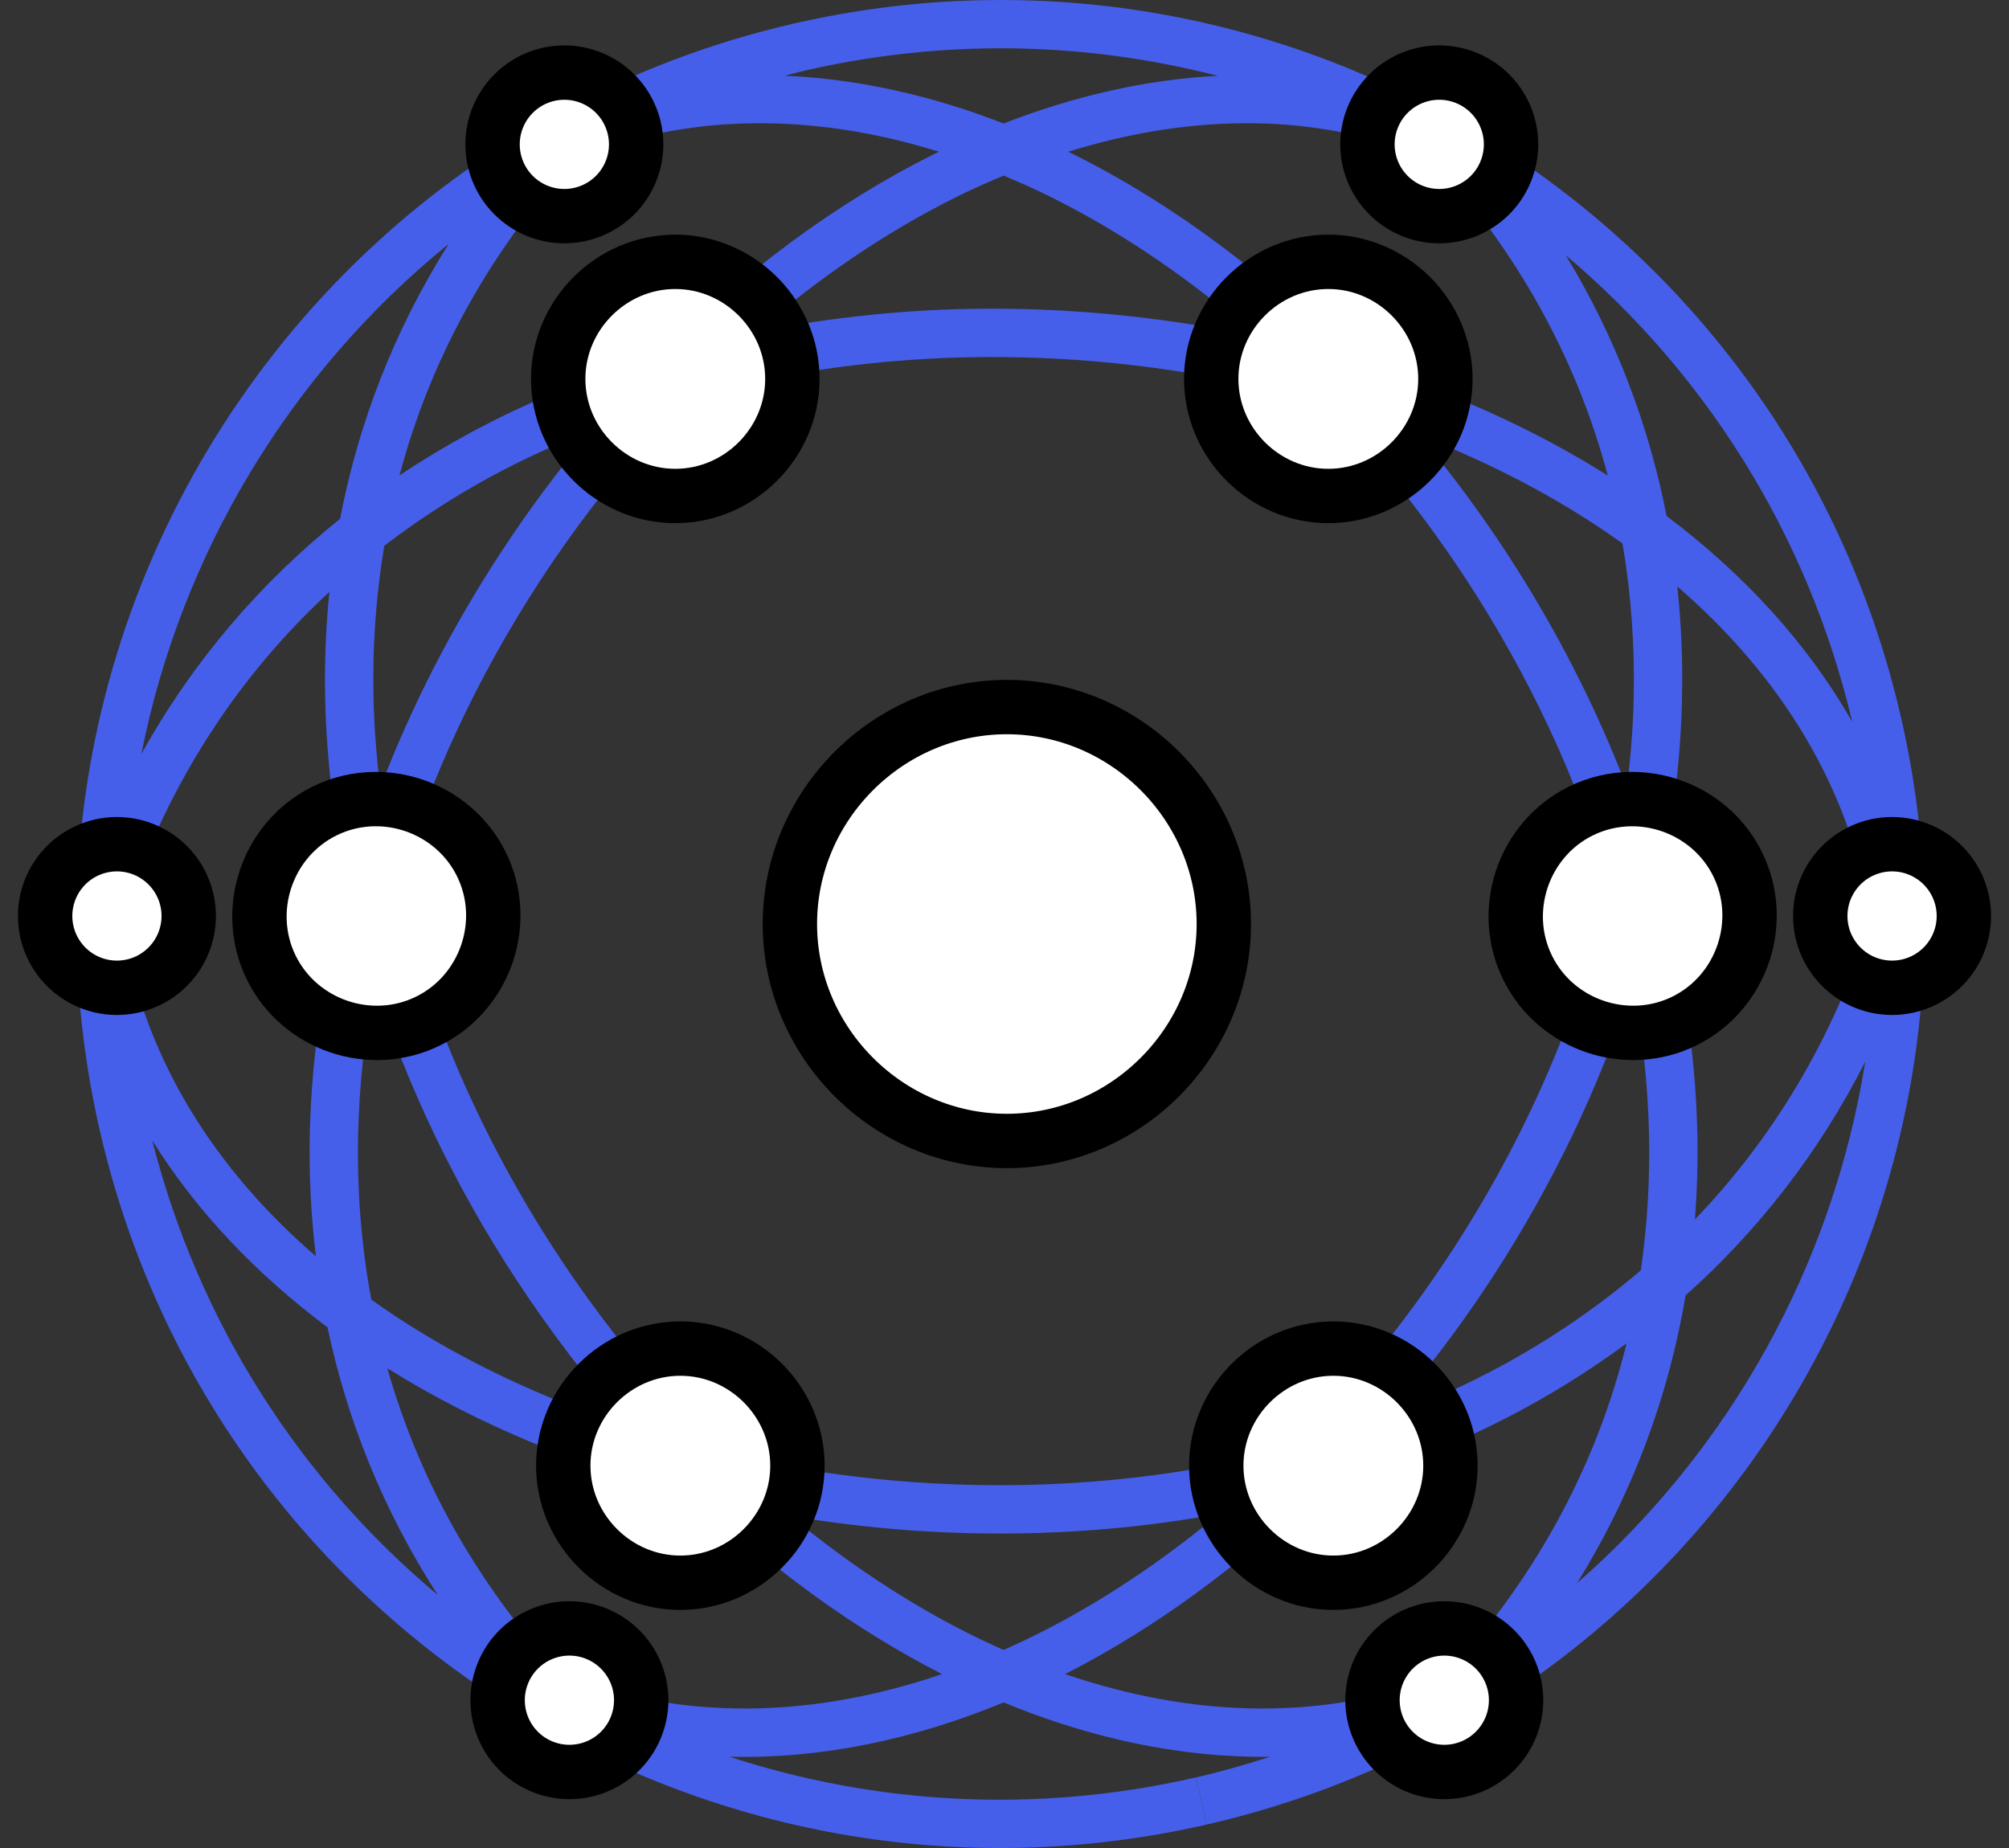 <svg xmlns="http://www.w3.org/2000/svg" version="1.1" xmlns:xlink="http://www.w3.org/1999/xlink" xmlns:svgjs="http://svgjs.dev/svgjs" width="221.715" height="203.981"><rect width="100%" height="100%" fill="#333333" stroke="none"/><svg version="1.1" id="SvgjsSvg1035" sodipodi:docname="stint-logo-4.svg" xml:space="preserve" inkscape:version="1.4 (e7c3feb1, 2024-10-09)" width="221.715" height="203.981" xmlns:inkscape="http://www.inkscape.org/namespaces/inkscape" xmlns:sodipodi="http://sodipodi.sourceforge.net/DTD/sodipodi-0.dtd" xmlns="http://www.w3.org/2000/svg" xmlns:svg="http://www.w3.org/2000/svg"><defs id="SvgjsDefs1034"></defs><sodipodi:namedview id="SvgjsSodipodi:namedview1033" pagecolor="#505050" bordercolor="#eeeeee" borderopacity="1" inkscape:showpageshadow="0" inkscape:pageopacity="0" inkscape:pagecheckerboard="0" inkscape:deskcolor="#505050" inkscape:zoom="1.4847051" inkscape:cx="98.336026" inkscape:cy="113.49055" inkscape:window-width="1480" inkscape:window-height="916" inkscape:window-x="39" inkscape:window-y="38" inkscape:window-maximized="1" inkscape:current-layer="svg1"></sodipodi:namedview><path id="SvgjsPath1032" style="fill:#465fea;fill-opacity:1" d="M 112.564 0.021 C 111.092 -0.009 109.614 -0.007 108.133 0.027 C 101.361 0.184 94.504 1.022 87.646 2.592 C 78.444 4.699 69.835 8.015 61.912 12.297 C 61.579 12.424 61.244 12.54 60.912 12.674 L 60.359 12.898 L 59.953 13.336 C 59.931 13.36 59.911 13.384 59.889 13.408 C 28.933 31.06 9.198 63.987 8.451 99.822 C 8.345 100.153 8.224 100.471 8.121 100.805 L 7.943 101.375 L 8.027 101.967 C 8.144 102.792 8.302 103.6 8.451 104.412 C 8.616 111.134 9.448 117.939 11.006 124.746 C 23.566 179.611 78.291 213.948 133.156 201.391 L 131.967 196.193 C 114.256 200.247 96.581 199.15 80.492 193.9 C 90.655 194.157 100.9 191.98 110.758 187.91 C 120.34 191.867 130.287 194.03 140.17 193.912 C 137.496 194.774 134.774 195.55 131.984 196.189 L 133.174 201.387 C 188.037 188.819 222.369 134.09 209.805 79.227 C 203.32 50.91 185.597 28.07 162.426 14.316 C 162.133 13.991 161.862 13.659 161.562 13.336 L 161.156 12.898 L 160.602 12.674 C 159.492 12.227 158.374 11.827 157.254 11.451 C 143.629 4.391 128.383 0.349 112.564 0.021 z M 108.268 5.354 C 117.204 5.144 125.974 6.209 134.387 8.369 C 126.438 8.771 118.49 10.623 110.758 13.631 C 102.857 10.557 94.731 8.705 86.609 8.357 C 87.352 8.169 88.085 7.961 88.836 7.789 C 95.343 6.299 101.846 5.504 108.268 5.354 z M 82.662 13.611 C 89.628 13.471 96.67 14.575 103.639 16.752 C 103.425 16.857 103.207 16.946 102.994 17.053 C 92.213 22.44 82 30.054 72.887 39.225 C 65.425 41.423 58.212 44.322 51.441 48.021 C 48.926 49.396 46.471 50.882 44.086 52.475 C 47.366 40.162 53.566 28.331 63.338 17.584 C 63.507 17.49 63.678 17.398 63.848 17.305 C 69.98 14.96 76.285 13.74 82.662 13.611 z M 138.852 13.611 C 144.552 13.726 150.189 14.756 155.703 16.637 C 156.774 17.205 157.835 17.788 158.883 18.396 C 168.242 28.931 174.236 40.478 177.434 52.488 C 168.966 47.159 159.421 42.92 149.256 39.861 C 139.984 30.406 129.549 22.564 118.52 17.053 C 118.307 16.946 118.09 16.856 117.877 16.752 C 124.845 14.575 131.886 13.471 138.852 13.611 z M 110.758 19.381 C 112.559 20.136 114.355 20.934 116.137 21.824 C 123.965 25.736 131.544 30.939 138.605 37.127 C 131.62 35.641 124.438 34.682 117.193 34.283 C 114.354 34.127 111.505 34.057 108.654 34.074 C 100.188 34.125 91.722 35 83.449 36.65 C 90.357 30.67 97.751 25.636 105.379 21.824 C 107.161 20.934 108.956 20.136 110.758 19.381 z M 49.52 26.92 C 43.439 36.555 39.541 46.799 37.533 57.27 C 28.845 64.236 21.351 72.869 15.6 83.232 C 19.987 61.086 32.039 41.111 49.52 26.92 z M 172.801 28.172 C 188.066 41.059 199.465 58.779 204.422 79.693 C 199.44 70.941 192.383 63.317 183.924 56.955 C 181.988 47.048 178.376 37.342 172.801 28.172 z M 108.688 39.408 C 111.428 39.391 114.168 39.459 116.9 39.609 C 127.011 40.165 136.991 41.873 146.422 44.602 C 152.092 50.508 157.307 57.055 161.887 64.07 C 168.711 74.526 174.122 86.001 177.609 97.871 C 174.335 112.031 168.251 125.797 160.193 138.141 C 155.028 146.053 149.057 153.373 142.531 159.846 C 129.8 163.218 116.306 164.465 103.012 163.734 C 95.012 163.295 87.095 162.135 79.465 160.322 C 72.751 153.733 66.613 146.248 61.32 138.141 C 53.263 125.797 47.178 112.031 43.904 97.871 C 47.391 86.001 52.802 74.526 59.627 64.07 C 64.365 56.811 69.789 50.059 75.689 43.994 C 86.315 41.003 97.494 39.479 108.688 39.408 z M 65.338 47.459 C 61.695 51.785 58.288 56.367 55.162 61.156 C 49.886 69.24 45.417 77.919 41.969 86.941 C 41.563 83.669 41.297 80.39 41.221 77.115 C 41.089 71.454 41.479 65.813 42.408 60.24 C 46.072 57.441 49.94 54.919 54 52.701 C 57.641 50.712 61.443 48.99 65.338 47.459 z M 156.664 48.051 C 163.748 50.803 170.387 54.172 176.359 58.119 C 177.278 58.727 178.176 59.351 179.062 59.984 C 180.024 65.64 180.429 71.367 180.295 77.115 C 180.219 80.39 179.953 83.669 179.547 86.941 C 176.099 77.919 171.63 69.24 166.354 61.156 C 163.368 56.583 160.122 52.203 156.664 48.051 z M 185.109 64.73 C 196.515 74.588 204.27 86.992 206.486 101.543 C 202.268 114.832 195.538 125.772 187.051 134.6 C 187.295 131.395 187.393 128.183 187.318 124.973 C 187.105 115.806 185.622 106.658 183.117 97.74 C 184.595 90.976 185.465 84.113 185.625 77.24 C 185.722 73.066 185.556 68.888 185.109 64.73 z M 36.354 65.33 C 35.954 69.29 35.796 73.267 35.889 77.24 C 36.049 84.113 36.918 90.976 38.396 97.74 C 35.891 106.658 34.409 115.806 34.195 124.973 C 34.089 129.542 34.314 134.115 34.861 138.662 C 23.917 129.222 16.348 117.433 13.77 103.664 C 13.752 102.703 13.765 101.746 13.775 100.789 C 18.589 86.205 26.447 74.483 36.354 65.33 z M 41.318 108.568 C 44.966 119.999 50.284 130.989 56.855 141.057 C 60.648 146.867 64.857 152.369 69.396 157.48 C 59.995 154.405 51.225 150.294 43.555 145.225 C 42.677 144.645 41.822 144.047 40.975 143.443 C 39.855 137.393 39.384 131.257 39.527 125.096 C 39.656 119.582 40.276 114.053 41.318 108.568 z M 180.195 108.568 C 181.238 114.053 181.858 119.582 181.986 125.096 C 182.105 130.164 181.808 135.217 181.08 140.219 C 176.4 144.211 171.321 147.686 165.914 150.641 C 161.763 152.909 157.418 154.857 152.941 156.531 C 157.164 151.687 161.099 146.512 164.66 141.057 C 171.232 130.989 176.548 119.999 180.195 108.568 z M 205.852 117.182 C 202.289 139.561 190.936 159.965 174.025 174.766 C 180.291 164.682 184.173 153.94 186.025 142.98 C 193.943 135.914 200.702 127.328 205.852 117.182 z M 16.795 125.865 C 21.705 133.752 28.339 140.664 36.148 146.51 C 38.293 156.711 42.266 166.676 48.316 176.053 C 33.29 163.47 21.978 146.226 16.795 125.865 z M 179.512 148.273 C 176.328 161.169 169.977 173.566 159.738 184.777 C 146.148 190.084 131.666 189.612 117.547 184.781 C 127.405 179.753 136.779 172.877 145.254 164.65 C 153.351 162.403 161.165 159.315 168.473 155.322 C 172.305 153.228 175.993 150.874 179.512 148.273 z M 42.748 151.025 C 52.842 157.333 64.452 162.097 76.805 165.17 C 85.137 173.166 94.32 179.86 103.969 184.781 C 89.849 189.613 75.366 190.084 61.775 184.777 C 52.267 174.366 46.129 162.931 42.748 151.025 z M 134.543 167.096 C 128.164 172.4 121.404 176.908 114.443 180.387 C 113.22 180.998 111.991 181.57 110.758 182.117 C 109.524 181.569 108.294 180.998 107.07 180.387 C 100.213 176.96 93.549 172.535 87.254 167.334 C 92.345 168.185 97.515 168.772 102.721 169.059 C 113.338 169.642 124.088 169.012 134.543 167.096 z "></path><path d="m 151.471,187.664 a 7.922,7.922 0 0 1 7.922,-7.922 7.922,7.922 0 0 1 7.922,7.922 7.922,7.922 0 0 1 -7.922,7.922 7.922,7.922 0 0 1 -7.922,-7.922 z" id="SvgjsPath1031" style="fill:#ffffff;stroke:#000000;stroke-width:6;stroke-dasharray:none;fill-opacity:1"></path><path d="m 70.763,187.664 a 7.922,7.922 0 0 0 -7.922,-7.922 7.922,7.922 0 0 0 -7.922,7.922 7.922,7.922 0 0 0 7.922,7.922 7.922,7.922 0 0 0 7.922,-7.922 z" id="SvgjsPath1030" style="fill:#ffffff;stroke:#000000;stroke-width:6;stroke-dasharray:none;fill-opacity:1"></path><path id="SvgjsPath1029" d="m 147.15,148.854 c -7.077,0 -12.922,5.844 -12.922,12.922 0,7.077 5.844,12.924 12.922,12.924 7.077,0 12.922,-5.846 12.922,-12.924 0,-7.077 -5.844,-12.922 -12.922,-12.922 z" style="fill:#ffffff;stroke:#000000;stroke-width:6;stroke-dasharray:none;fill-opacity:1"></path><path id="SvgjsPath1028" d="m 75.084,148.854 c -7.078,0 -12.922,5.844 -12.922,12.922 0,7.077 5.844,12.924 12.922,12.924 7.078,0 12.922,-5.846 12.922,-12.924 0,-7.077 -5.844,-12.922 -12.922,-12.922 z" style="fill:#ffffff;stroke:#000000;stroke-width:6;stroke-dasharray:none;fill-opacity:1"></path><path d="m 150.914,15.935 a 7.922,7.922 0 0 0 7.922,7.922 7.922,7.922 0 0 0 7.922,-7.922 7.922,7.922 0 0 0 -7.922,-7.922 7.922,7.922 0 0 0 -7.922,7.922 z" id="SvgjsPath1027" style="fill:#ffffff;stroke:#000000;stroke-width:6;stroke-dasharray:none;fill-opacity:1"></path><path id="SvgjsPath1026" d="M 146.594 28.9 C 139.516 28.9 133.672 34.745 133.672 41.822 C 133.672 48.9 139.516 54.746 146.594 54.746 C 153.671 54.746 159.516 48.9 159.516 41.822 C 159.516 34.745 153.671 28.9 146.594 28.9 z " style="fill:#ffffff;stroke:#000000;stroke-width:6;stroke-dasharray:none;fill-opacity:1"></path><g id="SvgjsG1025" transform="translate(-3.334,0.848)" style="fill:#ffffff;stroke:#000000;stroke-width:6;stroke-dasharray:none;fill-opacity:1"><path id="SvgjsPath1024" d="m 114.451,77.196 c -13.115,0 -23.945,10.83 -23.945,23.945 0,13.115 10.83,23.948 23.945,23.948 13.115,0 23.945,-10.834 23.945,-23.948 0,-13.115 -10.83,-23.945 -23.945,-23.945 z" style="stroke-width:6;fill:#ffffff;stroke:#000000;stroke-dasharray:none;fill-opacity:1"></path></g><path d="M 70.205,15.935 A 7.922,7.922 0 0 1 62.283,23.857 7.922,7.922 0 0 1 54.361,15.935 7.922,7.922 0 0 1 62.283,8.013 7.922,7.922 0 0 1 70.205,15.935 Z" id="SvgjsPath1023" style="fill:#ffffff;stroke:#000000;stroke-width:6;stroke-dasharray:none;fill-opacity:1"></path><path id="SvgjsPath1022" d="M 74.525 28.9 C 67.448 28.9 61.604 34.745 61.604 41.822 C 61.604 48.9 67.448 54.746 74.525 54.746 C 81.603 54.746 87.447 48.9 87.447 41.822 C 87.447 34.745 81.603 28.9 74.525 28.9 z " style="fill:#ffffff;stroke:#000000;stroke-width:6;stroke-dasharray:none;fill-opacity:1"></path><path d="M 16.424,108.203 A 7.922,7.922 0 0 0 20.002,97.586 7.922,7.922 0 0 0 9.385,94.008 7.922,7.922 0 0 0 5.807,104.625 7.922,7.922 0 0 0 16.424,108.203 Z" id="SvgjsPath1021" style="fill:#ffffff;stroke:#000000;stroke-width:6;stroke-dasharray:none;fill-opacity:1"></path><path id="SvgjsPath1020" d="M 41.361 88.201 C 39.479 88.217 37.578 88.645 35.795 89.529 C 29.454 92.673 26.815 100.505 29.959 106.846 C 33.103 113.186 40.937 115.826 47.277 112.682 C 53.618 109.537 56.257 101.706 53.113 95.365 C 50.853 90.808 46.17 88.161 41.361 88.201 z " style="fill:#ffffff;stroke:#000000;stroke-width:6;stroke-dasharray:none;fill-opacity:1"></path><path d="m 205.291,94.008 a 7.922,7.922 0 0 0 -3.578,10.617 7.922,7.922 0 0 0 10.617,3.578 7.922,7.922 0 0 0 3.578,-10.617 7.922,7.922 0 0 0 -10.617,-3.578 z" id="SvgjsPath1019" style="fill:#ffffff;stroke:#000000;stroke-width:6;stroke-dasharray:none;fill-opacity:1"></path><path id="SvgjsPath1018" d="M 180.006 88.203 C 178.124 88.219 176.223 88.645 174.439 89.529 C 168.099 92.673 165.459 100.505 168.604 106.846 C 171.748 113.186 179.579 115.826 185.92 112.682 C 192.261 109.537 194.9 101.706 191.756 95.365 C 189.496 90.808 184.815 88.163 180.006 88.203 z " style="fill:#ffffff;stroke:#000000;stroke-width:6;stroke-dasharray:none;fill-opacity:1"></path></svg><style>@media (prefers-color-scheme: light) { :root { filter: none; } }
@media (prefers-color-scheme: dark) { :root { filter: none; } }
</style></svg>